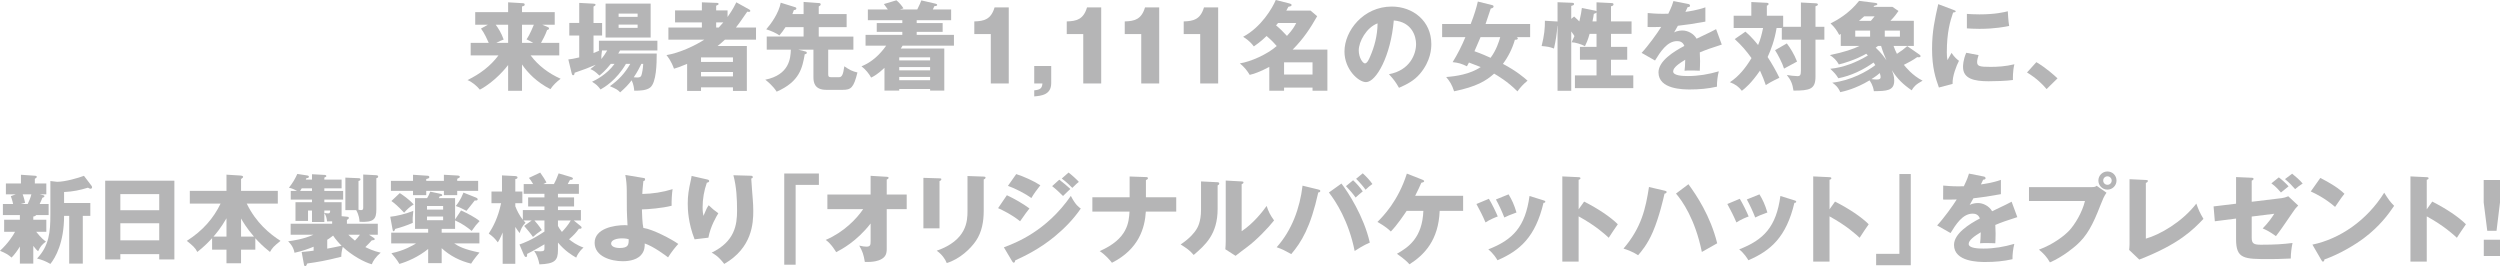 <?xml version="1.0" encoding="UTF-8"?><svg id="_レイヤー_2" xmlns="http://www.w3.org/2000/svg" viewBox="0 0 518.14 55.17"><defs><style>.cls-1{fill:#b5b5b6;stroke-width:0px;}</style></defs><g id="_レイヤー_1-2"><path class="cls-1" d="m108.19,18.82h-2.88v-5.34c-.3.4-2.64,3.4-5.86,5.1-.62-.78-1.7-1.66-2.56-1.98,2.66-1.32,4.74-2.88,6.42-5.12h-5.76v-2.6h3.74c-.2-.46-.86-1.98-1.6-2.96l1.44-.8h-2.64v-2.6h6.82V.48l3,.18c.24.02.44.04.44.3,0,.28-.4.34-.56.38v1.18h6.78v2.6h-2.6l1.22.52c.14.06.2.14.2.24,0,.26-.24.3-.4.34-.32.96-1.04,2.28-1.26,2.66h3.78v2.6h-5.94c1.6,2.14,3.78,3.76,6.22,4.84-.94.74-1.52,1.3-2.12,2.16-2.88-1.48-4.7-3.4-5.88-5.12v5.46Zm-2.88-9.94v-3.76h-2.58c.5.66,1.18,1.7,1.66,3.08-.38.14-.82.3-1.52.68h2.44Zm2.88-3.76v3.76h2.32c-.84-.48-1.04-.56-1.38-.72.28-.42.7-1.06,1.52-3.04h-2.46Z"/><path class="cls-1" d="m126.59,13.24c-1.14,1.44-1.92,2.06-2.36,2.42-.94-.92-1.34-1.12-1.88-1.34.36-.28.66-.5,1.12-.9-1.24.54-2.76,1.12-4.38,1.66,0,.24-.08.52-.3.52-.2,0-.28-.26-.32-.46l-.68-2.82c.78-.08.98-.14,2.26-.42v-4.54h-2.06v-2.6h2.06V.6l2.96.16c.24.02.42.04.42.22,0,.14-.12.24-.42.38v3.4h1.78v2.6h-1.78v3.64c.48-.2.78-.32,1.26-.54h-.14v-2.02h12.12v2.02h-7.74l-.38.64h7.98c0,2.02-.06,6.02-1.36,7.04-.76.6-2.04.66-3.3.66-.04-.46-.12-1.3-.54-2.16-.68.92-1.38,1.62-2.38,2.5-.52-.56-.84-.72-2.12-1.28,1.86-1.34,3.08-2.66,4.22-4.62h-.9c-2,3.44-4.52,4.88-5.26,5.3-.64-.82-.8-.98-1.76-1.6.68-.32,3.02-1.44,4.66-3.7h-.78Zm-1.82-2.78c-.12.68-.16,1.34-.14,1.78.44-.54.76-1,1.22-1.78h-1.08Zm10.08-2.68h-9.34V.74h9.34v7.04Zm-2.7-4.28v-.68h-3.94v.68h3.94Zm-3.94,1.6v.68h3.94v-.68h-3.94Zm4.72,8.14c-.44.86-.78,1.6-1.58,2.78.24.02.46.04.7.04.4,0,.76-.04.9-.5.12-.38.32-1.32.36-2.32h-.38Z"/><path class="cls-1" d="m155.31,1.98c.1.06.2.18.2.26,0,.12-.1.22-.3.22-.08,0-.16-.02-.34-.04-1.32,1.96-2,2.84-2.34,3.28h4.16v2.52h-6.44c-.82.76-1.2,1.06-1.54,1.32h6.08v9.3h-2.88v-.74h-6.62v.74h-2.88v-5.6c-1.52.64-2.22.86-2.72,1-.6-1.64-1.26-2.44-1.56-2.82,2.72-.44,6.04-2.02,7.84-3.2h-7.44v-2.52h6.94v-1.06h-5.56v-2.48h5.56V.48l3.14.12c.12,0,.32.02.32.22,0,.16-.14.22-.5.36v.98h2.36v1.36c1.14-1.6,1.58-2.56,1.82-3.04l2.7,1.5Zm-3.4,10.86v-.94h-6.62v.94h6.62Zm0,3v-.92h-6.62v.92h6.62Zm-2.94-10.14c.18-.18.4-.42.94-1.06h-1.48v1.06h.54Z"/><path class="cls-1" d="m165.47,10.3l1.52.38c.1.02.22.1.22.24,0,.26-.18.28-.42.32-.5,2.8-1.02,5.66-5.82,7.76-.78-1.24-2.02-2.22-2.36-2.48,5-1.02,5.24-4.46,5.3-6.22h-5v-2.72h7.64v-1.96h-3.74c-.46.74-.84,1.2-1.28,1.72-.5-.4-1.84-1.02-2.72-1.26,1.02-1.16,2.62-3.4,3-5.52l3.02.94c.08.02.22.1.22.24,0,.26-.12.28-.52.36-.12.34-.18.54-.3.82h2.32V.4l3.24.24c.1,0,.3.04.3.26,0,.2-.1.26-.4.44v1.58h5.78v2.7h-5.78v1.96h7.18v2.72h-5.22v5.06c0,.42.06.64.58.64h1.66c.6,0,.86-.5,1.1-2.26,1.08.74,1.66,1.04,2.72,1.28-.78,3.2-1.36,3.6-3.04,3.6h-3.44c-2.48,0-2.64-1.66-2.64-2.6v-5.72h-3.12Z"/><path class="cls-1" d="m190.11,1.96c.56-1.16.62-1.28.84-1.88l2.94.68c.16.04.34.12.34.24,0,.26-.32.26-.56.26-.14.3-.2.42-.34.7h3.8v2.22h-7.14v.6h5.38v1.82h-5.38v.62h7.72v2.24h-10.64c-.2.34-.26.44-.38.6h9.02v8.72h-2.94v-.34h-6.4v.34h-3.06v-4.72c-1.36,1.3-2.26,1.78-2.76,2.02-.44-.8-1.16-1.7-2-2.34,2.12-.84,3.8-2.42,5.12-4.28h-4.28v-2.24h7.62v-.62h-5.3v-1.82h5.3v-.6h-7.14V1.96h4.14c-.3-.42-.44-.62-.82-1.12l2.6-.78c.48.38,1.14,1.12,1.46,1.68-.32.08-.48.14-.74.22h3.6Zm2.66,10.56v-.64h-6.4v.64h6.4Zm0,2.06v-.68h-6.4v.68h6.4Zm-6.4,1.36v.68h6.4v-.68h-6.4Z"/><path class="cls-1" d="m205.35,17.3V7.06h-3.42v-2.62c2.02-.06,3.46-.4,4.2-2.9h2.94v15.76h-3.72Z"/><path class="cls-1" d="m214.35,17.3v-3.62h3.52v3.56c0,2.44-2.1,2.62-3.52,2.74v-1.26c1.26-.12,1.62-.42,1.7-1.42h-1.7Z"/><path class="cls-1" d="m224.51,17.3V7.06h-3.42v-2.62c2.02-.06,3.46-.4,4.2-2.9h2.94v15.76h-3.72Z"/><path class="cls-1" d="m236.53,17.3V7.06h-3.42v-2.62c2.02-.06,3.46-.4,4.2-2.9h2.94v15.76h-3.72Z"/><path class="cls-1" d="m248.75,17.3V7.06h-3.42v-2.62c2.02-.06,3.46-.4,4.2-2.9h2.94v15.76h-3.72Z"/><path class="cls-1" d="m263.07,13.86c-2.04,1.12-3.36,1.48-4.06,1.66-.48-.8-1.06-1.58-2.04-2.38,2.24-.36,5.6-1.82,7.64-3.6-.44-.52-.98-1.1-2.1-2.08-.26.24-1.12,1.12-2.64,2.16-.4-.52-.98-1.22-2.22-2,3.74-1.98,6.1-6,6.76-7.62l2.78.7c.28.08.5.14.5.34,0,.22-.22.28-.66.36-.18.32-.24.44-.44.8h5.04l1.36,1.16c-1.46,2.56-2.82,4.64-5.08,6.92h7.2v8.52h-3.08v-.64h-5.9v.64h-3.06v-4.94Zm1.82-9.1c-.28.34-.32.38-.42.5.7.56,1.64,1.48,2.26,2.18,1.22-1.32,1.6-2.04,1.92-2.68h-3.76Zm7.14,10.68v-2.52h-5.9v2.52h5.9Z"/><path class="cls-1" d="m287.87,15.38c4.34-.8,5.62-4.16,5.62-6.24,0-1.62-.86-4.6-4.62-4.9-.62,7.32-3.64,12.78-5.76,12.78-1.56,0-4.46-2.64-4.46-6.34,0-4.3,3.92-9.32,9.8-9.32,4.38,0,8.2,2.98,8.2,7.76,0,.92-.08,3.48-2.36,6.18-1.22,1.42-2.64,2.16-4.34,2.9-.66-1.16-1.1-1.76-2.08-2.82Zm-6.26-4.94c0,1.54.86,2.7,1.28,2.7.48,0,.86-.9,1.08-1.42.86-1.98,1.52-4.28,1.54-6.88-2.32.86-3.9,3.8-3.9,5.6Z"/><path class="cls-1" d="m298.89,7.7v-2.72h5.92c.76-1.94,1.2-3.4,1.48-4.66l2.98.74c.12.02.28.1.28.28,0,.3-.4.4-.58.42-.2.6-.92,2.76-1.08,3.22h9.24v2.72h-2.78c.08.04.22.12.22.26,0,.3-.4.28-.6.28-.52,1.8-1.36,3.5-2.48,5,2.94,1.54,4.56,3,5.1,3.48-.92.76-1.42,1.32-2.1,2.22-2-2.06-4.22-3.32-4.82-3.68-1.68,1.5-3.64,2.7-8.3,3.66-.44-1.36-.86-2.02-1.64-2.96,1.96-.14,4.92-.56,7.16-2.06-.88-.36-1.04-.42-2.44-.94-.14.3-.24.46-.42.78-1.1-.54-1.76-.74-2.96-.86,1.02-1.66,1.9-3.38,2.64-5.18h-4.82Zm7.96,0c-.12.32-.84,1.96-1.26,2.92,1.38.48,2.74,1.08,3.34,1.36,1.16-1.54,1.74-3.32,2-4.28h-4.08Z"/><path class="cls-1" d="m330.57,2.2c.1.02.28.06.32.16V.48l3.2.16c.12,0,.32.04.32.26,0,.32-.42.38-.52.4v3.14h4.26v2.58h-4.26v2.7h3.36v2.66h-3.36v3.24h4.62v2.64h-12.1v-2.64h4.48v-3.24h-3.44v-2.66h3.44v-2.7h-1.44c-.32,1.22-.7,2.02-.96,2.56-.76-.44-2.04-.8-2.76-.82.14-.3.26-.54.58-1.28-.18-.3-.22-.36-.66-.96v12.3h-2.84V5.36h-.04c-.1,1.7-.36,3.2-.7,4.7-.96-.36-1.32-.4-2.56-.52.56-2.22.7-3.76.68-5.24l2.36.14c.08,0,.2.02.26.02V.46l3.04.12c.14,0,.38.02.38.24,0,.26-.22.3-.58.4v2.7l.6-.5c.62.56.84.78,1.08,1.02.32-1.3.44-2.14.52-2.78l2.72.54Zm.32.38c-.1.14-.32.22-.56.3-.06.4-.12.84-.28,1.56h.84v-1.86Z"/><path class="cls-1" d="m349.87.82c.12.02.4.08.4.36s-.36.3-.5.3l-.46.98c.58-.08,2.48-.34,4.14-.94v2.96c-2.98.52-3.34.58-5.7.86-.24.42-.28.5-.78,1.38.72-.4,1.58-.4,1.74-.4,1.02,0,2.3.6,2.92,1.7,2.96-1.42,3.3-1.56,4.04-1.98l1.18,3.2c-2.22.7-3.38,1.12-4.56,1.62.04.58.06,1.2.06,1.8,0,.9-.04,1.46-.06,2-.64-.04-1.36-.04-2-.04s-.76,0-1.16.04c.08-.64.12-1.04.14-2.28-1.24.76-2.5,1.6-2.5,2.42,0,.9,2.04.96,3.06.96,2.2,0,4.28-.36,6.4-.98-.26,1-.4,2.22-.38,3.18-1.82.42-3.7.58-5.58.58-1.34,0-6.54,0-6.54-3.54,0-2.36,3.18-4.34,5.36-5.48-.32-.88-1.02-1-1.5-1-2.08,0-3.48,2.24-4.58,4.02l-2.78-1.58c1.32-1.4,3.32-4.16,4.06-5.38-1.08.04-1.96.04-2.82.02l.02-2.9c.62.06,1.78.16,3.14.16.58,0,.82,0,1.14-.02.74-1.54.9-2.08,1.06-2.62l3.04.6Z"/><path class="cls-1" d="m373.25,5.56V.52l3.06.16c.32.02.46.1.46.24,0,.22-.26.3-.5.38v4.26h1.84v2.66h-1.84v7.68c0,2.6-1.18,2.88-4.56,2.88-.2-1.44-.58-2.24-1.38-3.24.56.1,1.66.24,2.2.24s.72-.2.72-1.14v-6.42h-3.96v-2.42h-1.08c-.42,2.54-1.14,4.46-1.86,6.02.9,1.38,1.72,2.82,2.44,4.3-1.7.8-2.32,1.2-2.82,1.52-.36-1.06-.66-1.82-1.2-3-1.84,2.66-3.04,3.62-3.76,4.18-.72-.9-1.3-1.32-2.48-1.78,1.88-1.22,3.32-3.06,4.48-5-1.08-1.48-1.92-2.5-3.48-3.94l2.22-1.54c1.28,1.08,2.36,2.44,2.62,2.78.5-1.18.72-2.04,1.04-3.54h-6.1v-2.54h3.66V.42l3.22.16c.1,0,.36.02.36.24s-.24.32-.36.36v2.08h3.38v2.3h3.68Zm-2.92,3.44c.66.86,1.52,2.2,2.12,3.76-.28.14-1.8.98-2.7,1.46-.3-1.04-1.3-2.98-1.86-3.82l2.44-1.4Z"/><path class="cls-1" d="m397.85,11.34c.1.06.2.18.2.26,0,.3-.3.3-.7.24-.96.68-1.7,1.06-2.76,1.6.32.4,1.76,2.22,3.88,3.28-1.46.8-1.88,1.32-2.26,2-1.8-1.24-2.96-2.36-4.12-4.18.22.54.5,1.22.5,2.16,0,2.14-1.58,2.16-4.22,2.2-.16-1.22-.74-2.02-.9-2.24-2.88,1.74-5.24,2.26-6.06,2.44-.48-1.1-1.1-1.58-1.66-1.96,3.86-.44,7.26-2.36,8.92-3.64-.12-.2-.3-.44-.36-.54-2.2,1.56-4.66,2.74-7.3,3.26-.58-.9-.78-1.1-1.68-1.96,2.78-.28,5.4-1.32,7.8-2.76-.12-.12-.18-.18-.34-.36-.3.18-2.42,1.4-5.68,2.22-.46-.86-1.08-1.44-1.86-1.94,2.96-.6,4.9-1.28,6.16-1.9h-3.9v-2.48l-.32.2c-.44-.82-.88-1.54-1.8-2.38,1.32-.66,3.84-2.04,5.92-4.68l3.34.42c.24.04.44.08.44.26,0,.16-.14.24-.6.32-.08.08-.14.16-.2.24h3.92l1.26.86c-.42.62-.86,1.22-1.68,2.04h4.86v5.2h-4.2c.22.62.42,1.1.7,1.64.82-.52,1.52-1.04,2.14-1.6l2.56,1.78Zm-10.26-5h-3.08v1.26h3.08v-1.26Zm.16-2.02c.54-.62.68-.8.78-.94h-2.16c-.28.26-.36.34-1.08.94h2.46Zm.12,12.08c.36.04.78.08,1.14.08.66,0,.76-.24.76-.5,0-.14-.02-.4-.18-.84-.22.2-.64.58-1.72,1.26Zm1.36-6.88c-.16.12-.26.2-.48.36,1.12,1.02,1.78,1.98,2.22,2.6-.4-.96-.76-1.78-1.1-2.96h-.64Zm4.54-3.18h-3.14v1.26h3.14v-1.26Z"/><path class="cls-1" d="m404.79,2.02c.38.14.54.2.54.34,0,.18-.4.22-.54.24-.6,1.78-1.3,4.06-1.3,8.26,0,.82.04,1.04.14,1.6.12-.22.6-1.1.84-1.5.58.9,1.22,1.42,1.54,1.64-.5.94-1.42,3.26-1.32,4.78l-2.84.76c-.68-1.88-1.42-4.1-1.42-8,0-3.62.56-6.1,1.28-9.28l3.08,1.16Zm5.28,9.4c-.12.34-.3,1.02-.3,1.42,0,.88.48,1.02,2.78,1.02,1.34,0,3.1-.08,4.94-.54-.36,1.48-.3,2.98-.3,3.26-1.38.2-3.64.26-5.06.26-2.98,0-5.28-.52-5.28-2.96,0-.26,0-1.4.66-2.94l2.56.48Zm-2.42-8.54c.6.04,1.4.1,2.6.1,3.3,0,5.12-.46,5.88-.64.02.32.1,2.08.28,3.04-.82.16-2.92.6-6.16.6-1.18,0-1.96-.06-2.6-.1v-3Z"/><path class="cls-1" d="m424.17,18.46c-.88-1.04-2.14-2.28-4.06-3.44l1.94-2.14c2.08,1.24,3.7,2.72,4.38,3.36l-2.26,2.22Z"/><path class="cls-1" d="m6.9,45.54h2.7v2.5h-2.1c1.1,1.38,1.72,1.82,2.02,2.02-.92.74-1.12.98-1.62,2.02-.3-.26-.54-.5-1-1.12v3.68h-2.78v-3.54c-.48.78-1.08,1.64-1.72,2.28-.72-.62-1.28-.94-2.4-1.4,1.72-1.6,2.68-3.12,3.12-3.94H.86v-2.5h3.26v-.96H.6v-2.3h2.12c-.04-.16-.18-.86-.48-1.62l1.02-.38H1.22v-2.26h3.12v-1.8l2.88.2c.26.02.4.06.4.24,0,.14-.1.2-.4.4v.96h2.38v2.26h-1.36l.68.16c.2.04.28.1.28.24,0,.16-.12.2-.42.32-.16.42-.18.48-.56,1.28h1.86v2.3h-2.58c-.16.22-.44.28-.6.3v.66Zm-2.2-5.26c.06.14.3.78.5,1.76l-.92.24h1.46c.32-.66.6-1.32.76-2h-1.8Zm5.74-2.76l1.4.16c1.66,0,4.48-.82,5.56-1.24l1.58,2.08c.04.06.1.16.1.28,0,.14-.08.32-.32.32-.12,0-.24-.06-.54-.22-1.7.52-3.04.8-4.94.9v2.28h5.44v2.66h-1.56v9.9h-2.82v-9.9h-1.06c0,5.56-1.8,8.68-2.84,9.96-1-.58-1.74-.86-2.76-1.12,2.5-2.66,2.76-5.46,2.76-9.1v-6.96Z"/><path class="cls-1" d="m24.94,52.67v1.1h-3.14v-16.32h14.34v16.32h-3.14v-1.1h-8.06Zm8.06-9.1v-3.34h-8.06v3.34h8.06Zm0,6.24v-3.54h-8.06v3.54h8.06Z"/><path class="cls-1" d="m39.34,42.2v-2.64h7.6v-3.36l2.88.18c.5.04.56.18.56.28,0,.12-.08.22-.42.44v2.46h7.62v2.64h-6.44c1.94,3.98,4.76,6.28,7,7.72-1.32,1.06-1.72,1.44-2.18,2.3-1.58-1.26-2.26-2-3.04-2.84v2.36h-2.96v2.82h-3.02v-2.82h-2.98v-2.38c-.72.78-1.46,1.58-3.06,2.86-.46-.88-.88-1.26-2.18-2.3,3.34-2.12,5.54-4.7,7-7.72h-6.38Zm7.6,3.04c-1.16,2.04-2.3,3.34-2.7,3.8h2.7v-3.8Zm5.7,3.8c-1.56-1.78-2.42-3.3-2.68-3.76v3.76h2.68Z"/><path class="cls-1" d="m62.52,52.23c1.5-.14,2.1-.22,2.48-.28v-.82c-.86.36-2.2.88-3.96,1.26-.22-1.18-.82-1.88-1.32-2.38.92-.12,3.2-.44,5.24-1.36h-4.72v-2.28h8.6v-.5c-.28.02-.44.02-1.06.02-.06-.64-.18-1.2-.56-1.72v1.84h-2.56v-2.38h-.82v2.16h-2.6v-3.88h3.42v-.54h-4.4v-1.8h1.3c-.94-.52-1.38-.6-1.68-.66.84-1.06,1.3-1.9,1.74-2.86l2.08.32c.26.04.32.18.32.26,0,.26-.28.28-.5.28-.04.1-.08.2-.14.32h1.28v-1.12l2.56.14c.14,0,.42.02.42.26,0,.1-.22.22-.42.3v.42h3.58v1.8h-3.58v.54h3.9v1.8h-3.9v.54h3.58v2.9l1.1.1c.18.02.4.02.4.26,0,.16-.12.24-.4.42v.78h6.4v2.28h-1.82l.94.62c.08.06.24.12.24.3,0,.16-.16.2-.36.22-.08,0-.18.02-.24.02-.32.34-.8.9-1.34,1.4.4.2,1.68.84,3.18,1.16-1.02.84-1.6,1.74-1.84,2.4-1.44-.36-4.12-1.8-6.02-3.6-.26,1-.3,1.5-.3,2.04-3.18.82-5.02,1.12-7.06,1.4-.12.32-.24.56-.4.56-.22,0-.26-.2-.32-.56l-.44-2.38Zm2.14-12.66v-.54h-2.12c-.16.28-.24.4-.34.54h2.46Zm2.56,4.58c.4.06.68.08.78.08.34,0,.44-.16.42-.6h-1.2v.52Zm.6,7.38c.64-.12,2.1-.4,2.98-.6-.5-.48-1.24-1.3-1.76-2.1-.5.42-1.08.78-1.22.86v1.84Zm7.46-15.36l2.7.14c.2.02.4.08.4.26,0,.26-.18.3-.38.36v6.46c0,2.04-.5,2.72-3.48,2.58-.04-.54-.1-1.36-.7-2.42h-2.24v-6.74l2.8.12c.06,0,.34.02.34.24,0,.24-.32.32-.42.34v5.96c.2.02.38.08.54.08.42,0,.44-.28.44-.56v-6.82Zm-3.08,12.48c.18.18.72.72,1.36,1.22.38-.38.72-.8,1.04-1.22h-2.4Z"/><path class="cls-1" d="m80.88,44.92c1.2-.1,3.28-.6,4.78-1.22-.14,1.2-.16,1.8-.1,2.48-1.16.52-2.6,1-3.64,1.26-.18.42-.2.48-.34.48-.16,0-.18-.1-.24-.48l-.46-2.52Zm4.72-8.7l3,.2c.14,0,.38.04.38.28s-.16.28-.64.4v.38h3.66v-1.26l2.88.16c.12,0,.42.04.42.26,0,.16-.12.22-.54.42v.42h4.34v2.08h-4.34v.88h-2.76v-.88h-3.66v.88h-2.74v-.88h-4.58v-2.08h4.58v-1.26Zm9.96,7.4c1.28.58,2.96,1.44,3.84,2.2-.6.62-.94,1.04-1.64,2.04-.98-.8-1.88-1.46-3.44-2.18v1.76h-2.78v.78h7.82v2.22h-5.24c.88.6,2.08,1.26,5.26,1.9-.2.24-1.18,1.38-1.74,2.3-2.3-.56-4.36-1.6-6.1-3.2v3.1h-2.8v-2.94c-2,1.64-4.36,2.64-5.96,3.1-.42-.82-1.56-2.1-1.66-2.22,2.66-.54,4.42-1.6,5.12-2.04h-5.16v-2.22h7.66v-.78h-2.72v-6.38h2.5c.24-.4.38-.64.66-1.34l2.16.46c.1.02.32.12.32.26,0,.22-.28.22-.52.24-.06.12-.12.24-.18.38h3.36v4.42l1.24-1.86Zm-12.7-3.6c.5.32,1.96,1.3,2.88,2.36-.66.34-1.48,1.1-1.98,1.7-1.34-1.42-2-1.96-2.64-2.42l1.74-1.64Zm5.64,3.42h3.34v-.74h-3.34v.74Zm3.34,1.44h-3.34v.76h3.34v-.76Zm6.84-3.92c.12.04.32.16.32.34,0,.3-.38.28-.6.24-.28.34-1.46,1.88-1.72,2.16-.44-.26-1.56-.8-2.22-1,.3-.38.96-1.16,1.6-2.78l2.62,1.04Z"/><path class="cls-1" d="m107.66,50.67c.8-.28,2.46-.86,5.18-2.68v-2.3h-2.08c.3.32,1.02,1.18,1.54,2-.82.54-1.3.94-1.84,1.42-.28-.46-1.42-1.84-1.82-2.28l1.56-1.14h-1.7c.16.2.22.28.42.48-.66.62-.98,1.34-1.22,2.14-.38-.5-.6-.8-.9-1.28v7.64h-2.62v-6.48c-.54,1.3-.84,1.8-1,2.04-.74-.94-.98-1.16-1.88-1.82.88-1.36,1.92-3.26,2.56-6.3h-2v-2.42h2.18v-3.34l2.76.14c.22.02.46.08.46.3,0,.24-.28.3-.46.34v2.56h1.46v2.42h-1.46v.64c.32.8.78,1.82,1.56,2.8v-2.02h4.48v-.74h-3.38v-1.88h3.38v-.74h-4.3v-2.02h1.96c-.36-.64-.66-1.02-.88-1.28l2.34-1.1c.64.9.98,1.44,1.3,2.04l-.66.34h2.2c.36-.68.58-1.12.98-2.22l2.56.76c.24.08.4.16.4.3,0,.26-.26.28-.6.28-.14.26-.16.32-.48.88h2.32v2.02h-4.34v.74h3.34v1.88h-3.34v.74h4.76v2.16h-1.48l1.42,1.16c.14.1.2.2.2.3,0,.3-.34.26-.56.26-.6.84-1.12,1.38-2.04,2.18.6.48,1.5,1.18,3,1.72-.26.22-1.06.92-1.52,2.08-.9-.52-2.28-1.34-3.78-3.12v1.56c0,2.2-.7,2.84-3.84,2.96-.2-1.02-.5-1.96-1.1-2.8.3.04.66.1,1.26.1.86,0,.88-.22.88-.72v-.74c-.4.24-1.72,1.04-3.6,2,.02.12.06.64-.22.64-.22,0-.36-.26-.48-.54l-.88-2.06Zm7.98-3.84c.12.24.34.64.82,1.24.5-.52,1.28-1.4,1.84-2.38h-2.66v1.14Z"/><path class="cls-1" d="m133.36,36.88c.18.02.34.06.34.28,0,.28-.2.34-.36.38-.16,1.46-.2,2.2-.22,2.66,2.12-.04,4.24-.36,6.28-1-.14.78-.24,2.66-.2,3.44-1.9.5-4.92.74-6.16.76.02.78.08,2.94.3,3.84,1.94.26,5.92,2.36,7.24,3.32-.48.52-1.32,1.5-2.12,2.78-.46-.36-2.98-2.26-4.84-2.88.02.56.02,1.56-.8,2.44-1.08,1.18-3.12,1.24-3.74,1.24-2.52,0-5.84-1.02-5.84-3.82,0-2.96,4-3.66,6.28-3.66.26,0,.38.02.54.04-.16-2.9-.16-3.08-.16-7.22,0-1.02-.1-2.24-.3-3.22l3.76.62Zm-4.46,12.52c-1.06,0-2.24.32-2.24,1.06,0,.92,1.58.94,1.74.94,1.9,0,1.9-.74,1.9-1.82-.2-.06-.56-.18-1.4-.18Z"/><path class="cls-1" d="m146.42,37.16c.36.08.56.14.56.36,0,.26-.34.32-.48.34-.58,1.64-.88,3.36-.88,5.1,0,.88.08,1.28.18,1.78.16-.32.22-.48.46-1.06.3-.72.5-.98.62-1.14.88.82,1.02.96,2,1.66-.32.52-1.64,2.68-2.06,5.06l-2.86.34c-1.34-3.4-1.42-6.24-1.42-7.42,0-1.6.18-2.82.66-4.94.1-.44.1-.54.14-.78l3.08.7Zm9.14-.74c.2,0,.46.02.46.28,0,.22-.18.26-.32.3.02.7.28,3.74.32,4.36.06.72.1,1.56.1,2.34,0,2.52-.2,7.66-6.02,11-1.22-1.62-2.16-2.1-2.6-2.34,4.8-2.32,5.26-5.78,5.26-8.72,0-2.46-.12-4.94-.76-7.32l3.56.1Z"/><path class="cls-1" d="m162.54,35.96h7.18v2.36h-4.82v16.54h-2.36v-18.9Z"/><path class="cls-1" d="m171.48,43.34v-3.02h8.96v-3.88l3.34.2c.22.02.38.02.38.22,0,.18-.22.3-.38.36v3.1h4.14v3.02h-4.14v8.24c0,1-.22,1.72-1.32,2.24-.2.1-1.22.56-3.22.46-.24-1.48-.48-2.2-1.16-3.38.72.16,1.06.22,1.5.22.82,0,.86-.38.86-1.18v-3.62c-2.9,3.74-6.06,5.38-7.14,5.94-.08-.12-.94-1.66-2.16-2.54,3.76-1.6,6.44-4.42,7.76-6.38h-7.42Z"/><path class="cls-1" d="m194.72,36.96c.24,0,.38.02.38.2,0,.2-.24.32-.38.38v9.78h-3.34v-10.46l3.34.1Zm9.16-.36c.2,0,.38.04.38.2,0,.24-.24.34-.38.4v6.52c0,2.18-.38,4.38-1.6,6.18-1.1,1.62-3.32,3.78-6.06,4.62-.3-.82-1.02-1.82-2.08-2.56,6.26-2.18,6.38-6.18,6.38-8.22v-7.26l3.36.12Z"/><path class="cls-1" d="m208.68,40.46c1.52.7,3.42,1.8,4.68,2.74-.58.72-.8,1.04-1.94,2.66-1.68-1.36-3.5-2.24-4.56-2.72l1.82-2.68Zm-.62,10.8c2.4-.9,8.8-3.32,13.88-10.66.94,1.86,1.68,2.36,2.06,2.62-1.5,2.2-3.36,4.1-5.42,5.8-3.2,2.64-6.4,4.14-8.16,4.94-.04.22-.1.48-.32.48-.12,0-.24-.16-.32-.28l-1.72-2.9Zm2.56-15.18c1.56.5,3.58,1.4,5,2.32-.66.84-1.32,1.7-1.86,2.64-1.14-.84-3.4-2.02-4.86-2.52l1.72-2.44Zm8.92,1.16c.62.46,1.82,1.46,2.3,1.92-.22.18-1.02.98-1.52,1.46-.72-.72-1.46-1.42-2.26-2.04l1.48-1.34Zm1.92-1.48c.6.44,1.74,1.46,2.14,1.94-.34.24-.44.34-1.36,1.24-1.22-1.24-1.82-1.66-2.18-1.94l1.4-1.24Z"/><path class="cls-1" d="m234.12,36.58l3.38.12c.18,0,.42.02.42.24s-.32.34-.42.38v3.56h6.28v2.98h-6.3c-.2,3.38-1.44,7.78-7.02,10.6-.36-.46-1.32-1.62-2.54-2.42,5.84-2.54,6.04-6,6.18-8.18h-7.7v-2.98h7.72v-4.3Z"/><path class="cls-1" d="m252.24,37.76c.22.02.46.02.46.28,0,.24-.26.34-.34.38v4.88c0,5.26-2.56,7.48-4.96,9.54-.88-1.02-1.46-1.38-2.7-2.18,1.98-1.3,2.92-2.56,3.24-3.08.24-.38.98-1.54.98-4.1v-5.88l3.32.16Zm5.1-.16c.22.02.38.02.38.22,0,.18-.2.28-.38.36v9.74c2.46-1.62,4.4-4.14,5.18-5.24.36,1.14.74,1.9,1.54,3-1.16,1.5-3.68,4.12-5.62,5.54-.8.58-1.58,1.2-2.36,1.8l-2.12-1.36c.04-.54.08-1.04.08-1.6v-12.64l3.3.18Z"/><path class="cls-1" d="m273.24,39.28c.18.04.4.1.4.3,0,.26-.28.3-.42.3-1.6,7.26-3.5,10.3-5.6,12.78-1.5-.82-1.78-.98-3.02-1.42,3.14-3.52,4.8-8.06,5.36-12.76l3.28.8Zm4.78-1.24c1.36,1.76,4.64,6.78,5.88,12.24-1.3.54-2.72,1.46-3.14,1.74-1.22-6.16-3.92-10.32-5.34-12.12l2.6-1.86Zm2.42-.68c.64.58,1.44,1.48,2,2.3-.5.4-.98.82-1.48,1.28-.54-.76-1.04-1.36-2-2.36l1.48-1.22Zm2-1.44c.88.82,1.42,1.4,2,2.22-.54.36-.84.64-1.42,1.18-.38-.58-1.42-1.76-1.96-2.26l1.38-1.14Z"/><path class="cls-1" d="m291.54,43.7c-.6.88-1.92,2.88-3.28,4.28-1.08-1.06-2.4-1.76-2.78-1.98,1.12-1.12,4.28-4.28,6.1-10.02l3.26,1.28c.14.06.32.14.32.3,0,.2-.38.28-.58.32-.44,1-.52,1.18-1.28,2.7h9.94v3.12h-4.86c-.24,6.08-3.16,9.1-6.26,11.08-.9-1.04-2.3-1.96-2.6-2.18,2.42-1.38,5.26-3.32,5.48-8.9h-3.46Z"/><path class="cls-1" d="m308.58,41.2c.62,1,1.46,2.74,1.84,3.66-.5.18-1.64.64-2.54,1.24-.54-1.3-1.22-2.6-1.88-3.82l2.58-1.08Zm11.32.32c.22.06.38.12.38.3,0,.2-.28.22-.38.22-1.68,7.1-4.9,9.9-9.54,11.9-.24-.42-.84-1.4-1.9-2.26,5.12-1.98,7.68-4.7,8.54-11.06l2.9.9Zm-7.24-1.24c.68,1.12,1.16,2.14,1.64,3.76-1.46.54-1.94.74-2.52,1.04-.38-1.02-1.2-2.8-1.74-3.74l2.62-1.06Z"/><path class="cls-1" d="m328.32,41.78c2.96,1.5,5.5,3.22,6.98,4.7-.9,1.3-1,1.44-1.88,2.8-.66-.62-2.66-2.48-6.24-4.44v9.38h-3.38v-17.66l3.38.16c.14,0,.38.02.38.22s-.22.28-.38.32v6.12l1.14-1.6Z"/><path class="cls-1" d="m345.02,39.52c.2.04.4.1.4.28s-.2.3-.44.34c-.18.82-1.08,4.82-2.4,7.88-1.12,2.64-2.48,4.2-3.08,4.88-.8-.56-2.14-1.12-3.02-1.38,3.78-4.42,4.6-8.4,5.28-12.76l3.26.76Zm4.92-1.34c1.68,2.3,4.54,6.54,5.96,12.24-.82.46-2.52,1.42-3.18,1.8-1.4-6.86-4.1-10.64-5.36-12.1l2.58-1.94Z"/><path class="cls-1" d="m360.58,41.2c.62,1,1.46,2.74,1.84,3.66-.5.18-1.64.64-2.54,1.24-.54-1.3-1.22-2.6-1.88-3.82l2.58-1.08Zm11.32.32c.22.06.38.12.38.3,0,.2-.28.22-.38.22-1.68,7.1-4.9,9.9-9.54,11.9-.24-.42-.84-1.4-1.9-2.26,5.12-1.98,7.68-4.7,8.54-11.06l2.9.9Zm-7.24-1.24c.68,1.12,1.16,2.14,1.64,3.76-1.46.54-1.94.74-2.52,1.04-.38-1.02-1.2-2.8-1.74-3.74l2.62-1.06Z"/><path class="cls-1" d="m380.32,41.78c2.96,1.5,5.5,3.22,6.98,4.7-.9,1.3-1,1.44-1.88,2.8-.66-.62-2.66-2.48-6.24-4.44v9.38h-3.38v-17.66l3.38.16c.14,0,.38.02.38.22s-.22.28-.38.32v6.12l1.14-1.6Z"/><path class="cls-1" d="m396.02,54.97h-7.18v-2.36h4.82v-16.54h2.36v18.9Z"/><path class="cls-1" d="m411.12,36.58c.12.02.4.08.4.36s-.36.3-.5.3l-.46.98c.58-.08,2.48-.34,4.14-.94v2.96c-2.98.52-3.34.58-5.7.86-.24.42-.28.5-.78,1.38.72-.4,1.58-.4,1.74-.4,1.02,0,2.3.6,2.92,1.7,2.96-1.42,3.3-1.56,4.04-1.98l1.18,3.2c-2.22.7-3.38,1.12-4.56,1.62.04.58.06,1.2.06,1.8,0,.9-.04,1.46-.06,2-.64-.04-1.36-.04-2-.04s-.76,0-1.16.04c.08-.64.12-1.04.14-2.28-1.24.76-2.5,1.6-2.5,2.42,0,.9,2.04.96,3.06.96,2.2,0,4.28-.36,6.4-.98-.26,1-.4,2.22-.38,3.18-1.82.42-3.7.58-5.58.58-1.34,0-6.54,0-6.54-3.54,0-2.36,3.18-4.34,5.36-5.48-.32-.88-1.02-1-1.5-1-2.08,0-3.48,2.24-4.58,4.02l-2.78-1.58c1.32-1.4,3.32-4.16,4.06-5.38-1.08.04-1.96.04-2.82.02l.02-2.9c.62.06,1.78.16,3.14.16.58,0,.82,0,1.14-.02.74-1.54.9-2.08,1.06-2.62l3.04.6Z"/><path class="cls-1" d="m433.58,38.78c.62,0,.76-.12.96-.28l2.04,1.44c-.56.84-.72,1.24-1.28,2.66-1.56,4.02-2.76,6.3-5,8.26-.44.38-2.74,2.36-5.44,3.52-.66-1.18-1.4-1.92-2.28-2.64,3.04-1.12,5.34-2.94,6.32-4,1.1-1.2,2.64-3.66,3.22-6.08h-11.6v-2.88h13.06Zm5.08-1.36c0,1.04-.84,1.88-1.88,1.88s-1.88-.84-1.88-1.88.84-1.88,1.88-1.88,1.88.82,1.88,1.88Zm-2.76,0c0,.48.38.88.88.88s.88-.4.88-.88-.4-.88-.88-.88-.88.38-.88.88Z"/><path class="cls-1" d="m444.74,37.3c.26.02.42.02.42.2,0,.24-.28.36-.42.42v11.54c2.84-.8,7.46-3.38,10.46-7.26.48,1.34.74,1.92,1.48,3.16-2.12,2.22-5,5.22-13.3,8.44l-2.1-2c.04-.28.08-.92.08-1.2v-13.46l3.38.16Z"/><path class="cls-1" d="m463.44,36.7l3.24.14c.16,0,.38.02.38.22,0,.22-.18.3-.38.38v4.38l6.26-.76c.44-.06.82-.18,1.32-.38l2.06,1.92c-.54.54-.62.68-.8.92-2.58,3.74-2.84,4.16-3.82,5.42-.36-.26-1.5-1.1-2.74-1.6,1.08-1.1,1.84-2.14,2.4-3.04l-4.68.58v4.42c0,1.22.5,1.42,1.94,1.42,2.94,0,4.58-.12,6.52-.36-.2.94-.36,2.16-.36,3.22-2.24.1-3.34.12-4.34.12-5.34,0-7,0-7-4.12v-4.28l-4.4.56-.26-3.08,4.66-.56v-5.52Zm8.86.06c.62.46,1.5,1.26,2.02,1.86-.3.24-1.2.96-1.58,1.28-.2-.24-.96-1.16-1.98-1.9l1.54-1.24Zm2.76-.76c.54.42,1.64,1.36,2.18,2.04-.74.48-.82.54-1.56,1.16-.62-.72-1.16-1.28-2.1-2.08l1.48-1.12Z"/><path class="cls-1" d="m480.9,36.88c3.36,1.72,4.4,2.72,5,3.28-.48.58-.62.8-1.94,2.72-2.14-1.84-4.04-2.74-5.04-3.2l1.98-2.8Zm-1.64,13.82c5.7-1.18,11.32-5.04,14.88-10.76.86,1.36,1.2,1.86,2.06,2.72-1.16,1.72-3,4.24-6.22,6.66-1.82,1.38-5.02,3.32-8.24,4.46,0,.22-.1.44-.28.44-.12,0-.2-.06-.32-.28l-1.88-3.24Z"/><path class="cls-1" d="m504.1,41.78c2.96,1.5,5.5,3.22,6.98,4.7-.9,1.3-1,1.44-1.88,2.8-.66-.62-2.66-2.48-6.24-4.44v9.38h-3.38v-17.66l3.38.16c.14,0,.38.02.38.22s-.22.28-.38.32v6.12l1.14-1.6Z"/><path class="cls-1" d="m518.14,37.3v4.66l-.72,5.88h-1.92l-.74-5.88v-4.66h3.38Zm-3.36,12.38h3.36v3.38h-3.36v-3.38Z"/></g></svg>